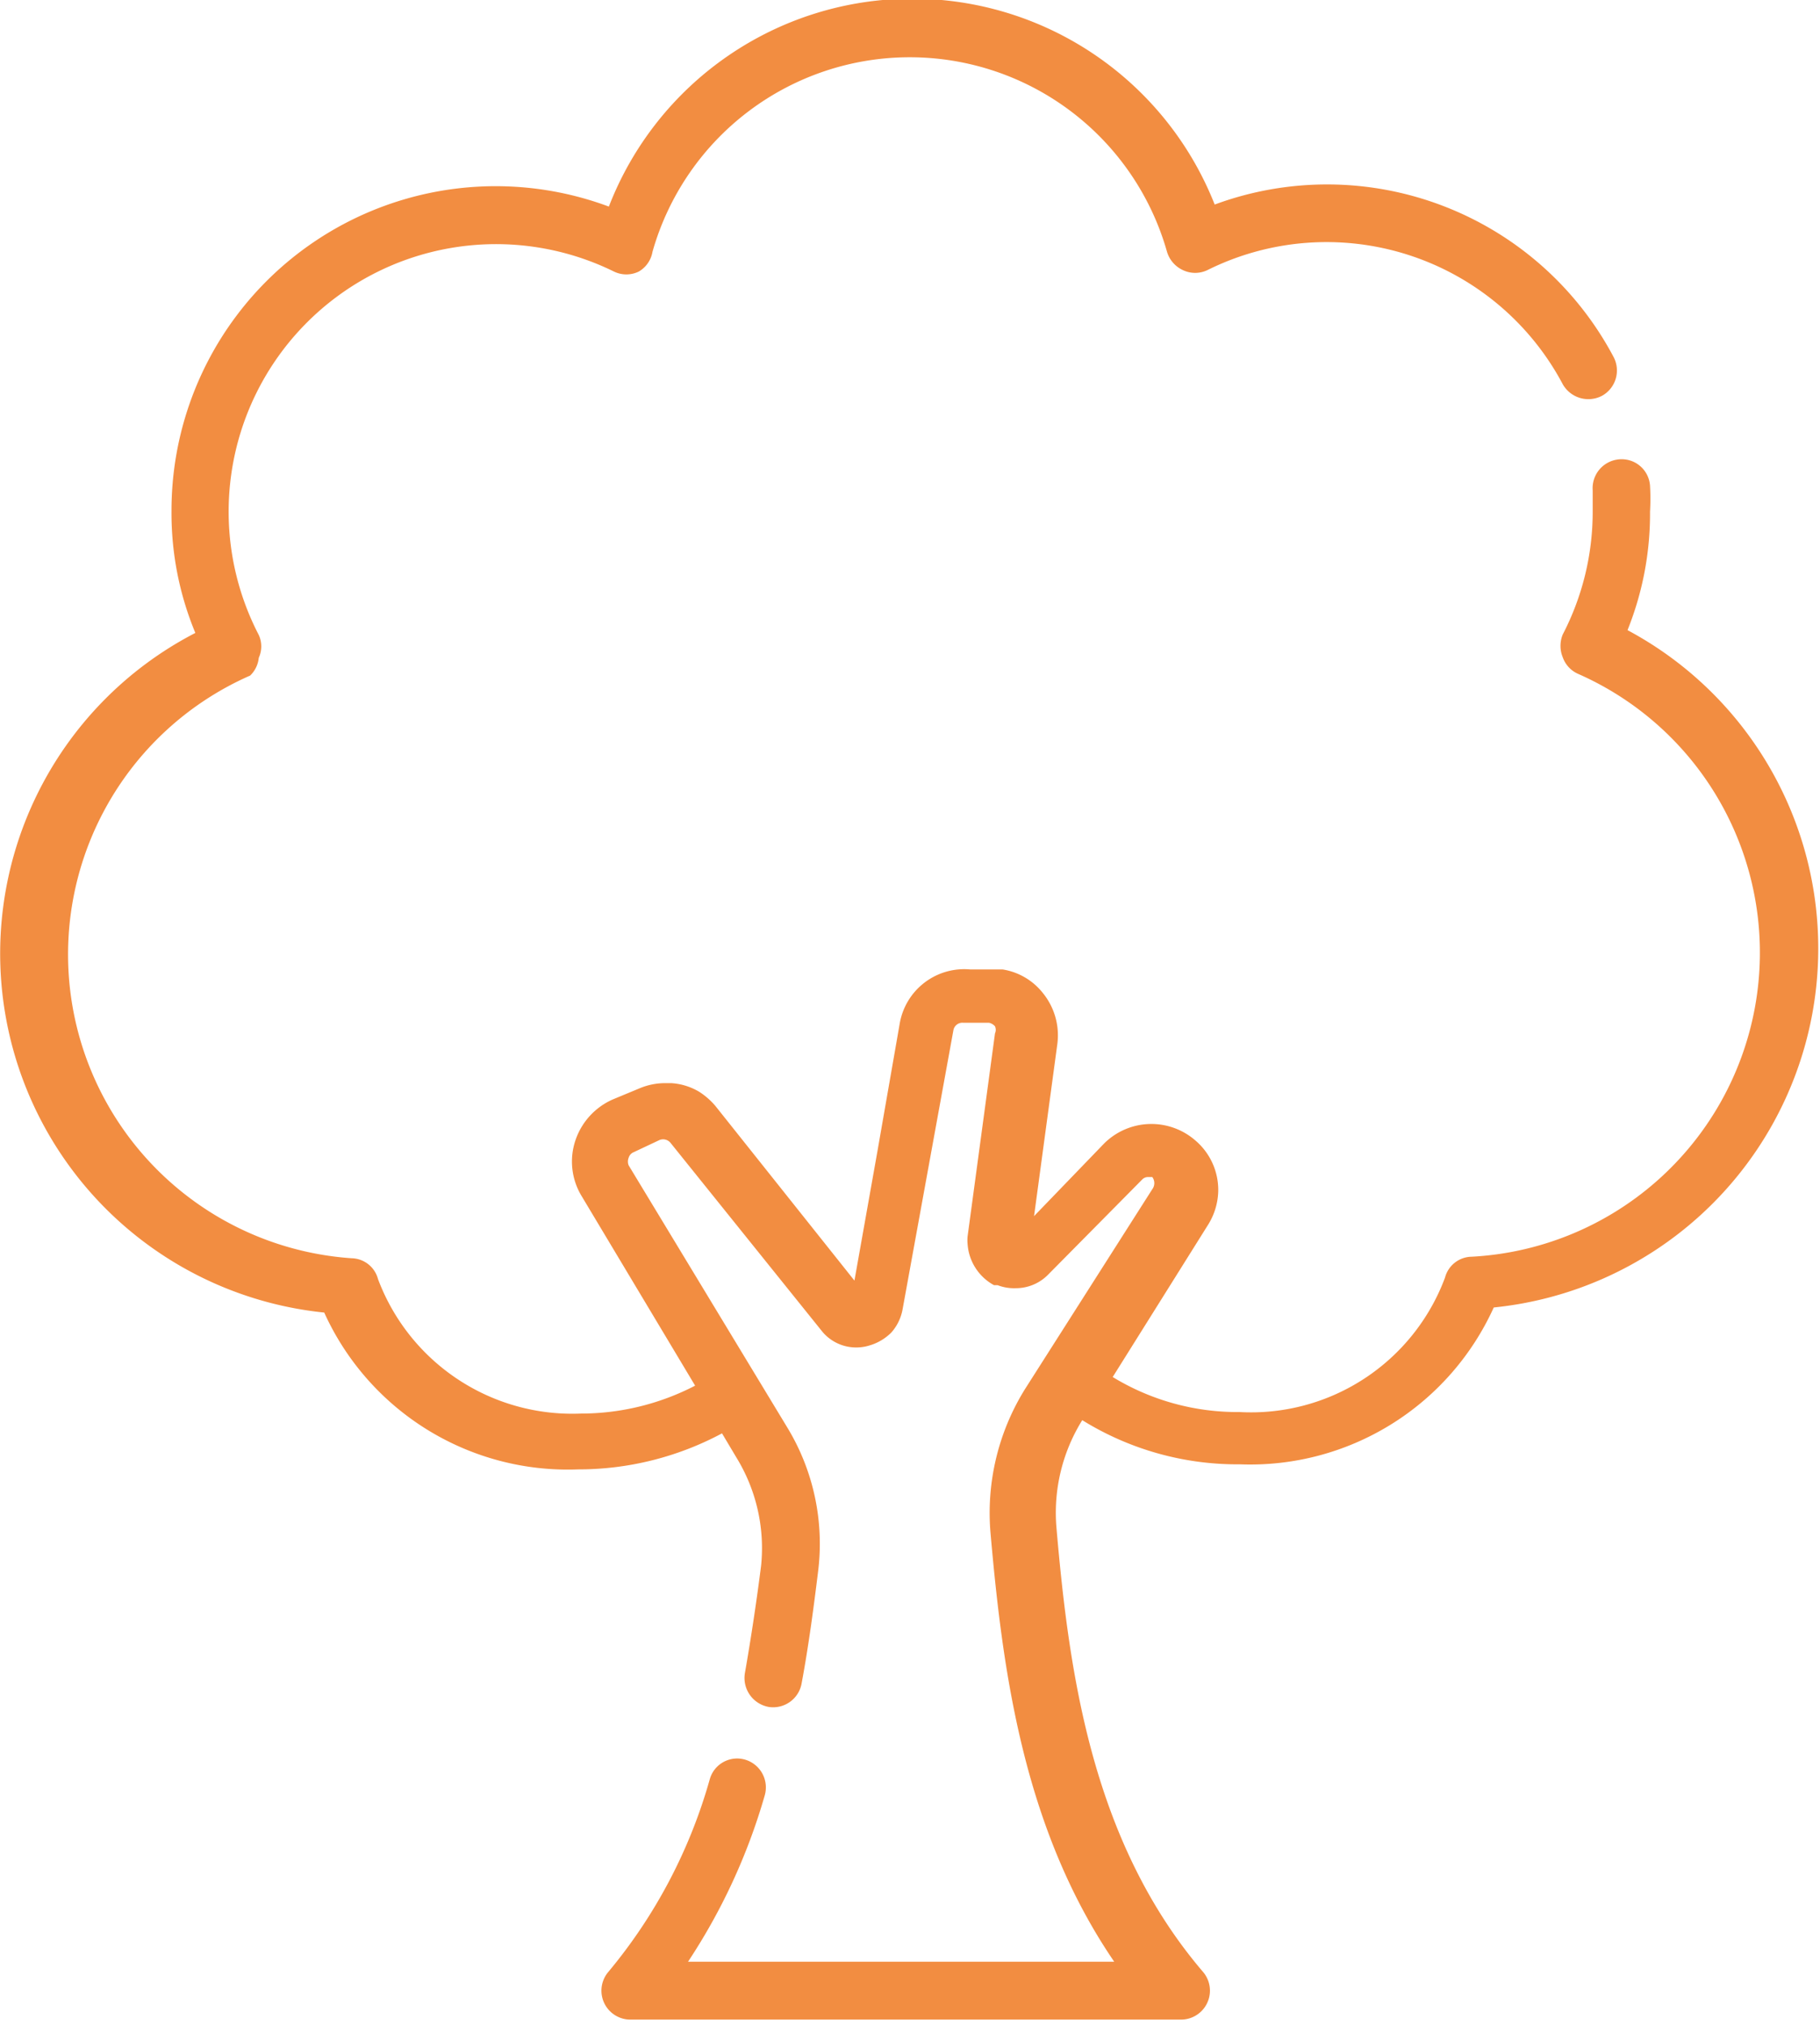<svg id="Layer_1" data-name="Layer 1" xmlns="http://www.w3.org/2000/svg" width="35.87" height="39.92" viewBox="0 0 35.87 39.92"><defs><style>.cls-1{fill:#f28d41;}.cls-2{fill:none;}</style></defs><path class="cls-1" d="M32.05,12.52a6.15,6.15,0,0,0,.47-2.4,4.35,4.35,0,0,0,0-.51.56.56,0,0,0-.61-.52.57.57,0,0,0-.52.61c0,.14,0,.28,0,.42a5.24,5.24,0,0,1-.59,2.42.59.59,0,0,0,0,.45.56.56,0,0,0,.31.33A6,6,0,0,1,29,24.8a.55.55,0,0,0-.52.41,4.08,4.08,0,0,1-4.05,2.65,4.72,4.72,0,0,1-2.5-.69l1.88-3a1.31,1.31,0,0,0,.2-.66,1.28,1.28,0,0,0-.45-1,1.32,1.32,0,0,0-1.8.06L20.38,24l.46-3.4a1.32,1.32,0,0,0-.29-1,1.26,1.26,0,0,0-.79-.46l-.14,0-.5,0a1.29,1.29,0,0,0-1.39,1.08l-.44,2.52-.45,2.53L14.1,21.83a1.43,1.43,0,0,0-.32-.28h0l0,0a1.22,1.22,0,0,0-.55-.17h-.1a1.3,1.3,0,0,0-.52.1l-.53.22a1.35,1.35,0,0,0-.74.81,1.31,1.31,0,0,0,.12,1.09l2.24,3.74a4.89,4.89,0,0,1-2.25.55,4.09,4.09,0,0,1-4-2.65.55.55,0,0,0-.52-.41,6,6,0,0,1-2-11.48A.56.56,0,0,0,5.1,13a.54.54,0,0,0,0-.45,5.27,5.27,0,0,1,7-7.16.56.56,0,0,0,.49,0A.56.56,0,0,0,12.86,5,5.27,5.27,0,0,1,23,5a.58.58,0,0,0,.31.36.56.56,0,0,0,.49,0,5.27,5.27,0,0,1,7,2.25.58.58,0,0,0,.77.23.57.57,0,0,0,.23-.77,6.39,6.39,0,0,0-7.86-3A6.41,6.41,0,0,0,12,4.11a6.39,6.39,0,0,0-8.62,6,6.15,6.15,0,0,0,.47,2.4A7.11,7.11,0,0,0,6.39,25.9a5.27,5.27,0,0,0,5,3.09,6,6,0,0,0,2.84-.71l.28.47A3.41,3.41,0,0,1,15,30.89c-.08.63-.19,1.38-.32,2.12a.58.58,0,0,0,.47.66.57.57,0,0,0,.65-.47c.14-.75.24-1.52.32-2.17a4.41,4.41,0,0,0-.6-2.86L12.39,23a.2.2,0,0,1,0-.15.17.17,0,0,1,.1-.11L13,22.5a.19.19,0,0,1,.21.05l3,3.73,0,0a.87.87,0,0,0,.41.27.88.88,0,0,0,.51,0h0a1,1,0,0,0,.44-.26h0a.94.94,0,0,0,.22-.46l1-5.49a.18.18,0,0,1,.19-.15l.51,0a.22.22,0,0,1,.12.07.17.17,0,0,1,0,.14l-.54,4a.76.76,0,0,0,0,.15,1,1,0,0,0,.52.81l.07,0a.91.91,0,0,0,.36.06.89.89,0,0,0,.64-.27l1.85-1.87a.16.16,0,0,1,.11-.05h0l.09,0,0,0a.2.2,0,0,1,0,.24l-2.51,3.94a4.62,4.62,0,0,0-.68,2.81c.24,2.75.65,5.85,2.44,8.47h-8.4a11.85,11.85,0,0,0,1.51-3.27.57.57,0,0,0-.38-.71.56.56,0,0,0-.7.38,10.27,10.27,0,0,1-2,3.8.57.57,0,0,0,.43.94H23.28a.57.57,0,0,0,.43-.94c-2.18-2.55-2.64-5.86-2.89-8.77a3.45,3.45,0,0,1,.51-2.1l0,0a5.8,5.8,0,0,0,3.11.87,5.27,5.27,0,0,0,5-3.09,7.11,7.11,0,0,0,2.57-13.38" transform="translate(0 -0.04)"/><rect class="cls-2" width="35.87" height="39.92"/></svg>